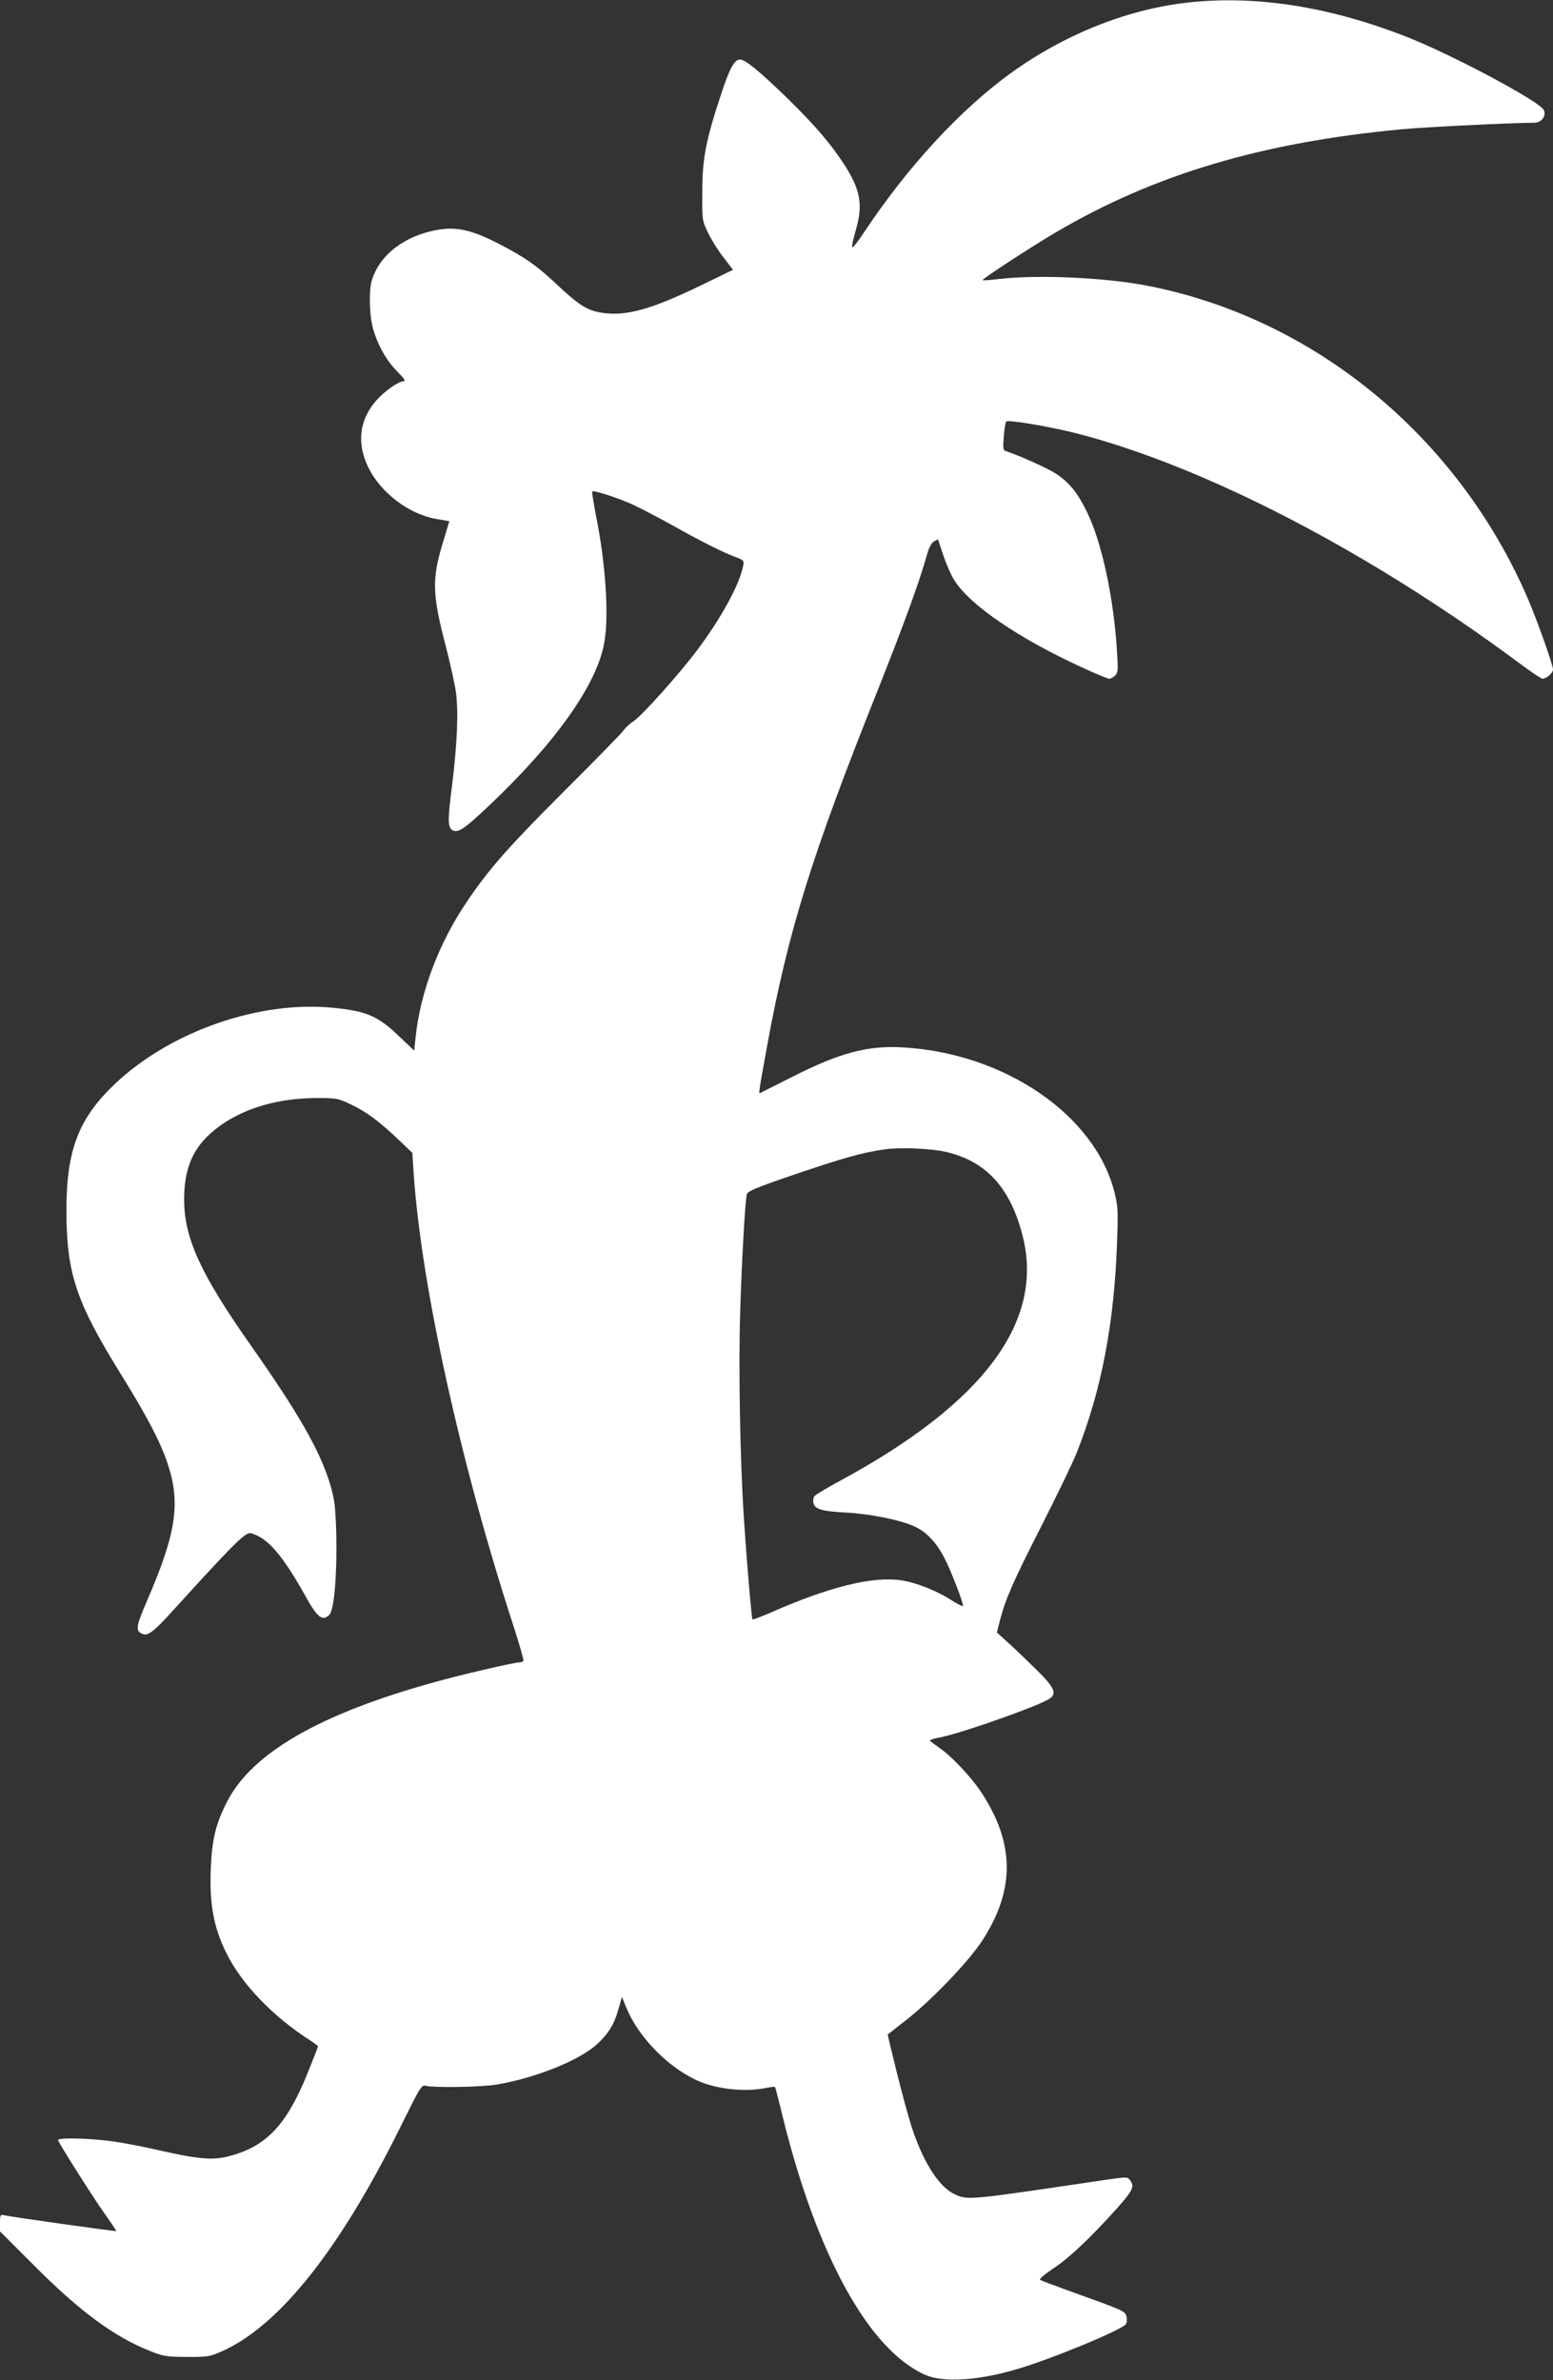 <?xml version="1.0" standalone="no"?>
<!DOCTYPE svg PUBLIC "-//W3C//DTD SVG 20010904//EN"
 "http://www.w3.org/TR/2001/REC-SVG-20010904/DTD/svg10.dtd">
<svg version="1.0" xmlns="http://www.w3.org/2000/svg"
 width="835pt" height="1280pt" viewBox="0 0 835 1280"
 preserveAspectRatio="xMidYMid meet">
<rect x="0" y="0" width="835" height="1280" fill="#333333" stroke="none"/>
<g transform="translate(0,1280) scale(0.1,-0.1)"
fill="#ffffff" stroke="none">
<path d="M6413 12789 c-335 -32 -681 -168 -978 -382 -273 -198 -553 -502 -785
-850 -35 -54 -66 -93 -68 -87 -3 7 6 46 18 88 42 139 27 222 -62 359 -72 111
-157 210 -304 354 -146 142 -227 209 -254 209 -31 0 -56 -44 -103 -187 -81
-245 -101 -345 -101 -523 -1 -153 -1 -156 30 -220 17 -36 54 -96 83 -133 l52
-68 -173 -84 c-266 -129 -402 -167 -532 -147 -80 13 -123 40 -245 155 -108
101 -166 142 -313 218 -158 81 -245 96 -371 63 -155 -40 -268 -135 -307 -259
-18 -54 -14 -195 6 -263 25 -89 72 -171 129 -229 37 -37 48 -53 36 -53 -28 0
-103 -53 -148 -104 -92 -104 -106 -231 -42 -361 67 -136 219 -251 366 -276
l69 -12 -33 -109 c-62 -204 -60 -280 15 -568 22 -85 46 -193 53 -240 15 -104
7 -286 -21 -508 -23 -180 -23 -220 2 -236 29 -18 63 4 198 132 360 341 580
652 619 876 26 146 8 423 -45 685 -13 68 -22 126 -20 128 8 8 140 -35 219 -71
39 -18 133 -67 207 -108 158 -89 276 -148 343 -173 46 -17 48 -20 43 -47 -20
-103 -119 -283 -248 -455 -100 -133 -300 -356 -345 -384 -18 -11 -42 -34 -53
-50 -12 -16 -155 -163 -319 -326 -298 -298 -402 -416 -520 -591 -152 -224
-252 -489 -277 -735 l-7 -67 -78 74 c-116 112 -176 138 -354 156 -397 41 -874
-124 -1174 -406 -198 -187 -264 -357 -264 -684 1 -340 51 -491 299 -890 139
-225 205 -352 245 -470 71 -212 47 -374 -109 -735 -62 -143 -65 -167 -25 -182
30 -12 61 13 173 137 214 236 323 351 361 381 37 29 39 29 73 15 79 -33 156
-128 271 -334 62 -112 89 -132 126 -96 26 27 42 221 37 439 -5 147 -9 182 -32
260 -54 181 -170 384 -429 752 -269 383 -357 575 -357 783 0 158 43 266 141
354 137 123 338 190 569 191 112 0 117 -1 190 -36 83 -40 146 -87 255 -190
l72 -69 7 -107 c40 -603 252 -1565 540 -2447 30 -93 53 -173 50 -178 -3 -4
-13 -8 -22 -8 -28 0 -317 -67 -455 -106 -613 -169 -979 -379 -1114 -639 -63
-122 -84 -206 -90 -372 -7 -185 17 -312 85 -448 82 -165 249 -339 450 -468 23
-15 42 -29 42 -32 0 -2 -26 -69 -58 -148 -112 -276 -222 -392 -424 -443 -83
-22 -162 -15 -358 29 -85 20 -203 43 -261 51 -114 17 -303 22 -297 7 11 -28
193 -315 249 -393 36 -51 65 -94 64 -96 -3 -3 -565 76 -603 85 -20 5 -22 2
-22 -41 l0 -46 183 -183 c246 -247 429 -382 621 -459 75 -30 89 -32 201 -33
111 0 125 2 185 29 310 136 639 550 968 1218 103 208 108 217 132 211 43 -11
292 -7 375 6 208 34 445 128 543 216 63 57 95 109 118 193 l18 63 22 -54 c61
-152 209 -309 365 -387 101 -52 260 -72 379 -50 29 6 55 9 57 7 2 -2 21 -75
42 -163 184 -745 464 -1252 765 -1385 97 -43 279 -32 486 28 190 55 574 214
594 245 5 8 6 26 3 40 -8 29 -8 30 -272 125 -99 36 -186 68 -192 72 -8 4 19
27 69 61 86 56 206 170 346 327 84 95 93 114 68 148 -14 19 -17 19 -128 3
-739 -110 -744 -111 -813 -79 -81 36 -162 158 -224 335 -26 73 -80 277 -130
488 l-8 37 97 76 c137 107 332 310 408 424 183 278 180 534 -10 814 -53 78
-157 187 -218 228 -27 19 -50 36 -50 39 0 4 27 12 60 18 125 26 535 172 585
208 40 29 23 62 -86 168 -57 56 -125 121 -152 144 l-47 43 15 60 c32 123 71
211 220 504 84 165 171 345 193 400 134 336 203 698 218 1135 6 169 5 192 -14
269 -105 414 -587 745 -1132 778 -194 12 -342 -27 -602 -159 -90 -45 -167 -84
-171 -86 -9 -5 -9 -3 38 256 112 613 240 1023 593 1907 144 363 224 582 267
735 9 33 23 60 36 68 12 7 22 12 23 10 0 -2 14 -41 29 -88 16 -47 42 -106 59
-132 85 -134 347 -312 685 -467 73 -34 139 -61 147 -61 8 0 22 8 32 17 15 15
16 31 10 124 -17 290 -81 590 -161 754 -51 105 -94 159 -168 208 -44 29 -198
98 -269 121 -15 4 -16 15 -11 78 3 40 9 77 13 81 10 11 235 -27 380 -64 687
-177 1569 -634 2373 -1231 65 -49 124 -88 130 -88 22 0 57 31 57 50 0 24 -87
269 -135 380 -378 877 -1156 1514 -2055 1685 -229 43 -576 58 -784 35 -49 -6
-91 -9 -93 -7 -5 6 273 187 400 261 529 310 1107 481 1857 551 132 12 577 34
712 35 37 0 64 40 48 69 -25 47 -482 291 -725 388 -408 162 -800 227 -1162
192z m-1329 -6183 c216 -50 345 -189 412 -443 124 -464 -201 -904 -975 -1324
-71 -38 -134 -76 -141 -84 -7 -8 -10 -26 -6 -39 8 -32 45 -43 172 -50 127 -6
291 -39 367 -73 67 -30 119 -84 164 -170 35 -65 107 -253 100 -260 -3 -2 -31
12 -62 32 -81 52 -188 94 -272 107 -152 22 -387 -36 -699 -174 -52 -22 -96
-39 -98 -37 -5 5 -32 323 -46 539 -21 318 -30 818 -20 1123 9 287 26 577 35
623 4 18 44 35 257 108 265 90 369 119 484 135 86 12 247 5 328 -13z"/>
</g>
</svg>
